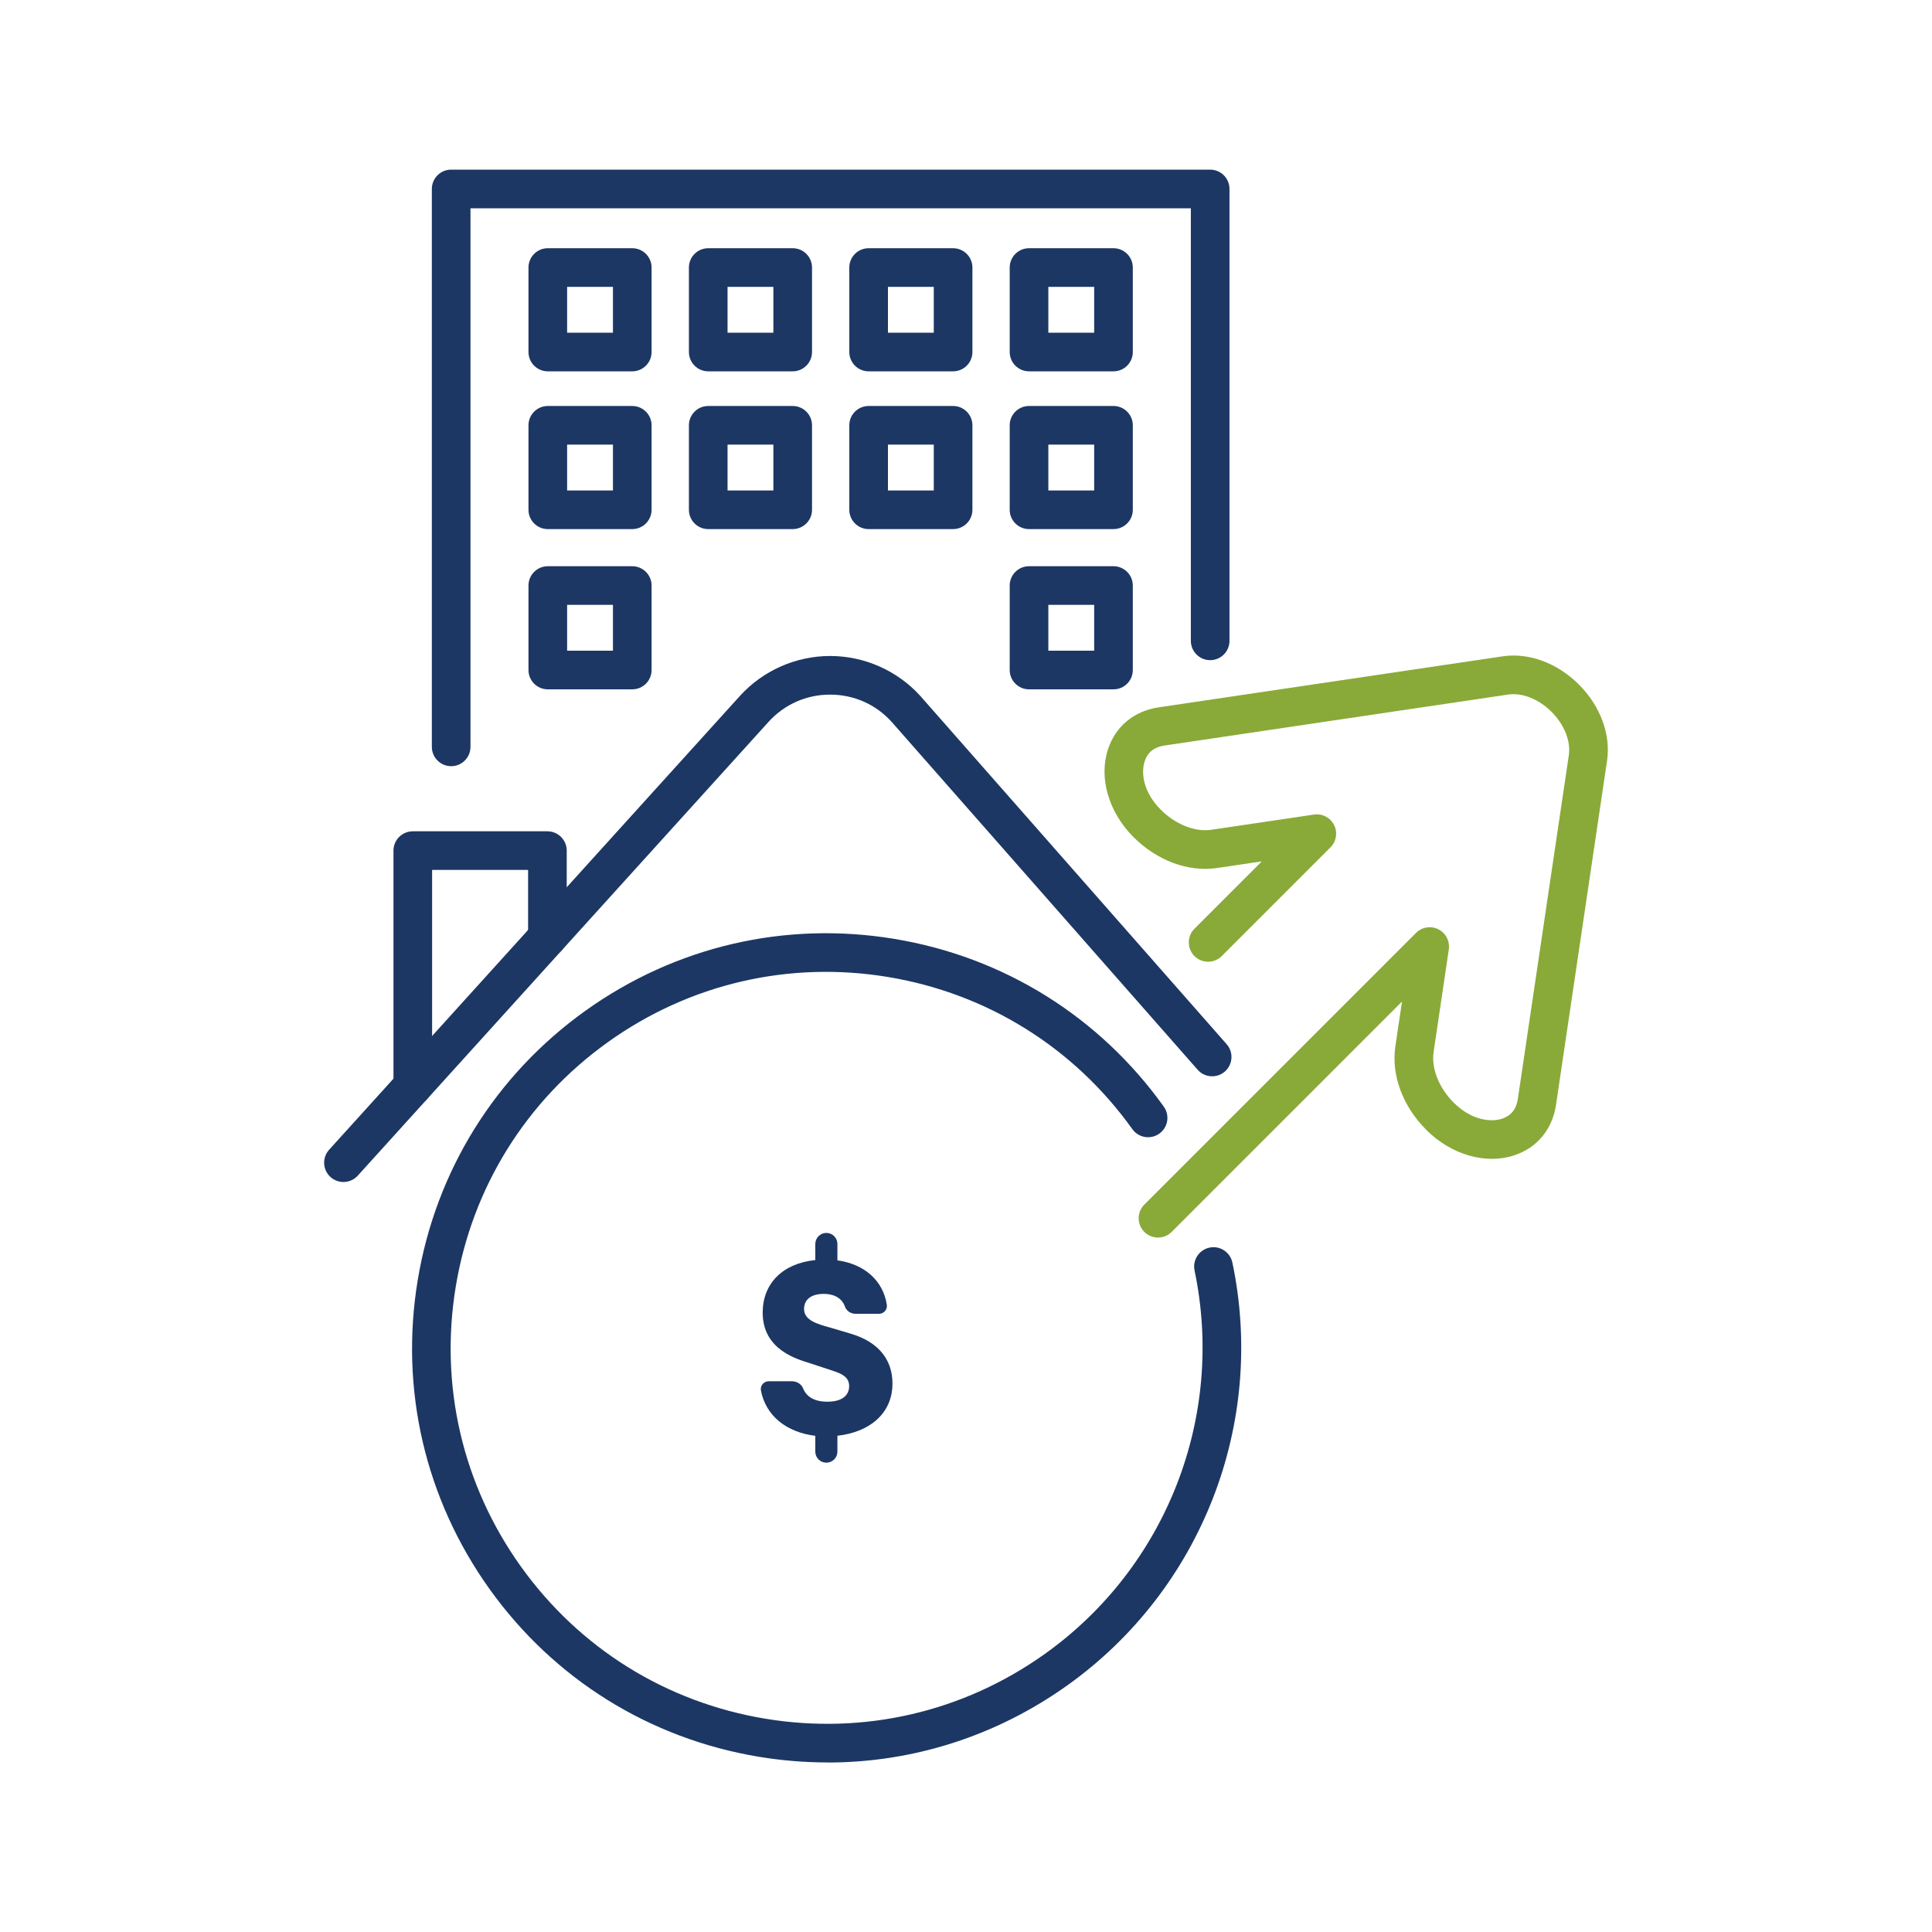 <?xml version="1.0" encoding="UTF-8"?><svg id="Capa_1" xmlns="http://www.w3.org/2000/svg" viewBox="0 0 500 500"><defs><style>.cls-1{fill:#1d3764;}.cls-1,.cls-2{stroke-width:0px;}.cls-2{fill:#89aa38;}</style></defs><path class="cls-1" d="M88.88,305.9c-1.2,0-2.4-.43-3.35-1.29-2.05-1.85-2.2-5.02-.35-7.06l106.28-117.41c5.96-6.58,14.47-10.36,23.35-10.37h.02c8.87,0,17.38,3.77,23.34,10.33l79.29,90.14c1.82,2.07,1.62,5.23-.45,7.06-2.08,1.82-5.23,1.62-7.06-.45l-79.24-90.08c-4.08-4.49-9.74-7-15.88-7h-.02c-6.15,0-11.81,2.52-15.94,7.08l-106.28,117.41c-.99,1.09-2.35,1.64-3.71,1.64Z"/><path class="cls-1" d="M106.83,286.08c-2.76,0-5-2.24-5-5v-60.94c0-2.76,2.24-5,5-5h34.84c2.76,0,5,2.24,5,5v22.46c0,2.76-2.24,5-5,5s-5-2.24-5-5v-17.46h-24.84v55.94c0,2.76-2.24,5-5,5Z"/><path class="cls-1" d="M116.76,198.29c-2.76,0-5-2.24-5-5V48.9c0-2.76,2.24-5,5-5h196.43c2.76,0,5,2.24,5,5v116.95c0,2.76-2.24,5-5,5s-5-2.24-5-5V53.9H121.76v139.39c0,2.76-2.24,5-5,5Z"/><path class="cls-1" d="M288.17,96.1h-21.86c-2.76,0-5-2.24-5-5v-21.86c0-2.76,2.24-5,5-5h21.86c2.76,0,5,2.24,5,5v21.86c0,2.76-2.24,5-5,5ZM271.31,86.1h11.86v-11.86h-11.86v11.86Z"/><path class="cls-1" d="M246.66,96.1h-21.86c-2.76,0-5-2.24-5-5v-21.86c0-2.76,2.24-5,5-5h21.86c2.76,0,5,2.24,5,5v21.86c0,2.76-2.24,5-5,5ZM229.8,86.1h11.86v-11.86h-11.86v11.86Z"/><path class="cls-1" d="M205.15,96.1h-21.86c-2.76,0-5-2.24-5-5v-21.86c0-2.76,2.24-5,5-5h21.86c2.76,0,5,2.24,5,5v21.86c0,2.76-2.24,5-5,5ZM188.29,86.1h11.86v-11.86h-11.86v11.86Z"/><path class="cls-1" d="M163.63,96.1h-21.86c-2.76,0-5-2.24-5-5v-21.86c0-2.76,2.24-5,5-5h21.86c2.76,0,5,2.24,5,5v21.86c0,2.76-2.24,5-5,5ZM146.77,86.1h11.86v-11.86h-11.86v11.86Z"/><path class="cls-1" d="M288.17,136.93h-21.86c-2.76,0-5-2.24-5-5v-21.86c0-2.76,2.24-5,5-5h21.86c2.76,0,5,2.24,5,5v21.86c0,2.76-2.24,5-5,5ZM271.31,126.93h11.86v-11.86h-11.86v11.86Z"/><path class="cls-1" d="M246.66,136.93h-21.86c-2.76,0-5-2.24-5-5v-21.86c0-2.76,2.24-5,5-5h21.86c2.76,0,5,2.24,5,5v21.86c0,2.76-2.24,5-5,5ZM229.8,126.93h11.86v-11.86h-11.86v11.86Z"/><path class="cls-1" d="M205.15,136.93h-21.86c-2.76,0-5-2.24-5-5v-21.86c0-2.76,2.24-5,5-5h21.86c2.76,0,5,2.24,5,5v21.86c0,2.76-2.24,5-5,5ZM188.29,126.93h11.86v-11.86h-11.86v11.86Z"/><path class="cls-1" d="M163.63,136.93h-21.86c-2.76,0-5-2.24-5-5v-21.86c0-2.76,2.24-5,5-5h21.86c2.76,0,5,2.24,5,5v21.86c0,2.76-2.24,5-5,5ZM146.77,126.93h11.86v-11.86h-11.86v11.86Z"/><path class="cls-1" d="M288.17,178.4h-21.86c-2.76,0-5-2.24-5-5v-21.86c0-2.76,2.24-5,5-5h21.86c2.76,0,5,2.24,5,5v21.86c0,2.76-2.24,5-5,5ZM271.31,168.4h11.86v-11.86h-11.86v11.86Z"/><path class="cls-1" d="M163.63,178.4h-21.86c-2.76,0-5-2.24-5-5v-21.86c0-2.76,2.24-5,5-5h21.86c2.76,0,5,2.24,5,5v21.86c0,2.76-2.24,5-5,5ZM146.77,168.4h11.86v-11.86h-11.86v11.86Z"/><path class="cls-2" d="M299.69,320.28c-1.28,0-2.56-.49-3.54-1.46-1.95-1.95-1.95-5.12,0-7.07l70.32-70.32c1.52-1.53,3.85-1.9,5.78-.93,1.93.97,3.01,3.07,2.7,5.2l-3.93,26.54c-.63,4.25,1.36,9.28,5.19,13.11,4.61,4.61,9.62,5.12,12.52,4.17,2.32-.77,3.7-2.48,4.08-5.08l13.2-89c.54-3.62-1.18-7.92-4.47-11.22-3.3-3.3-7.6-5.01-11.22-4.47l-89,13.2c-2.61.39-4.32,1.76-5.08,4.08-.96,2.9-.44,7.92,4.17,12.52,3.83,3.83,8.86,5.83,13.11,5.19l26.54-3.93c2.14-.31,4.23.77,5.2,2.7.97,1.93.59,4.26-.93,5.78l-28.14,28.14c-1.95,1.95-5.12,1.95-7.07,0-1.95-1.95-1.95-5.12,0-7.07l17.44-17.44-11.57,1.72c-7.44,1.1-15.53-1.89-21.65-8.01-6.44-6.44-9.03-15.36-6.59-22.73,1.96-5.94,6.74-9.89,13.11-10.84l89-13.2c6.8-1.01,14.18,1.72,19.75,7.29,5.58,5.57,8.3,12.96,7.29,19.75l-13.2,89c-.94,6.37-4.9,11.15-10.84,13.11-7.37,2.43-16.29-.15-22.73-6.59-6.12-6.12-9.12-14.21-8.01-21.65l1.72-11.57-59.62,59.62c-.98.98-2.26,1.46-3.54,1.46Z"/><path class="cls-1" d="M214.17,456.12c-5.9,0-11.85-.49-17.79-1.47-28.27-4.69-53.02-20.11-69.69-43.41-16.67-23.31-23.27-51.71-18.58-79.98,4.69-28.27,20.11-53.02,43.41-69.69,23.31-16.67,51.71-23.27,79.98-18.58,28.27,4.69,53.02,20.11,69.69,43.41,1.61,2.25,1.09,5.37-1.16,6.98-2.24,1.61-5.37,1.09-6.98-1.16-15.12-21.13-37.56-35.11-63.2-39.37-25.63-4.25-51.39,1.73-72.52,16.85s-35.11,37.56-39.37,63.2c-4.25,25.63,1.73,51.39,16.85,72.52s37.56,35.11,63.2,39.37c25.63,4.25,51.39-1.73,72.52-16.85,31.38-22.45,46.54-61.37,38.62-99.14-.57-2.7,1.17-5.35,3.87-5.92,2.7-.57,5.35,1.17,5.92,3.87,8.74,41.65-7.98,84.57-42.59,109.33-18.41,13.17-40,20.06-62.19,20.06Z"/><path class="cls-1" d="M216.72,371.59v4.09c0,1.58-1.28,2.86-2.86,2.86h0c-1.58,0-2.86-1.28-2.86-2.86v-4.09c-7.45-.91-12.81-5.17-14.07-11.71-.24-1.25.73-2.41,2-2.41h6.02c1.25,0,2.45.7,2.9,1.86.82,2.09,2.85,3.43,6.26,3.43,3.98,0,5.65-1.74,5.65-4.06,0-2.82-2.82-3.48-5.87-4.49l-4.2-1.38c-3.11-1.01-12.31-3.33-12.31-13.11,0-7.53,5.14-12.75,13.62-13.62v-4.16c0-1.58,1.28-2.86,2.86-2.86h0c1.58,0,2.86,1.28,2.86,2.86v4.24c7.04.97,11.84,5.28,12.79,11.5.19,1.23-.78,2.33-2.02,2.33h-6.07c-1.22,0-2.36-.72-2.76-1.88-.69-2-2.57-3.27-5.5-3.27-3.48,0-5.07,1.67-5.07,3.91,0,2.97,3.55,3.91,6.66,4.78l5.36,1.59c7.68,2.25,10.86,7.17,10.86,12.89,0,7.97-6.16,12.67-14.27,13.54Z"/></svg>